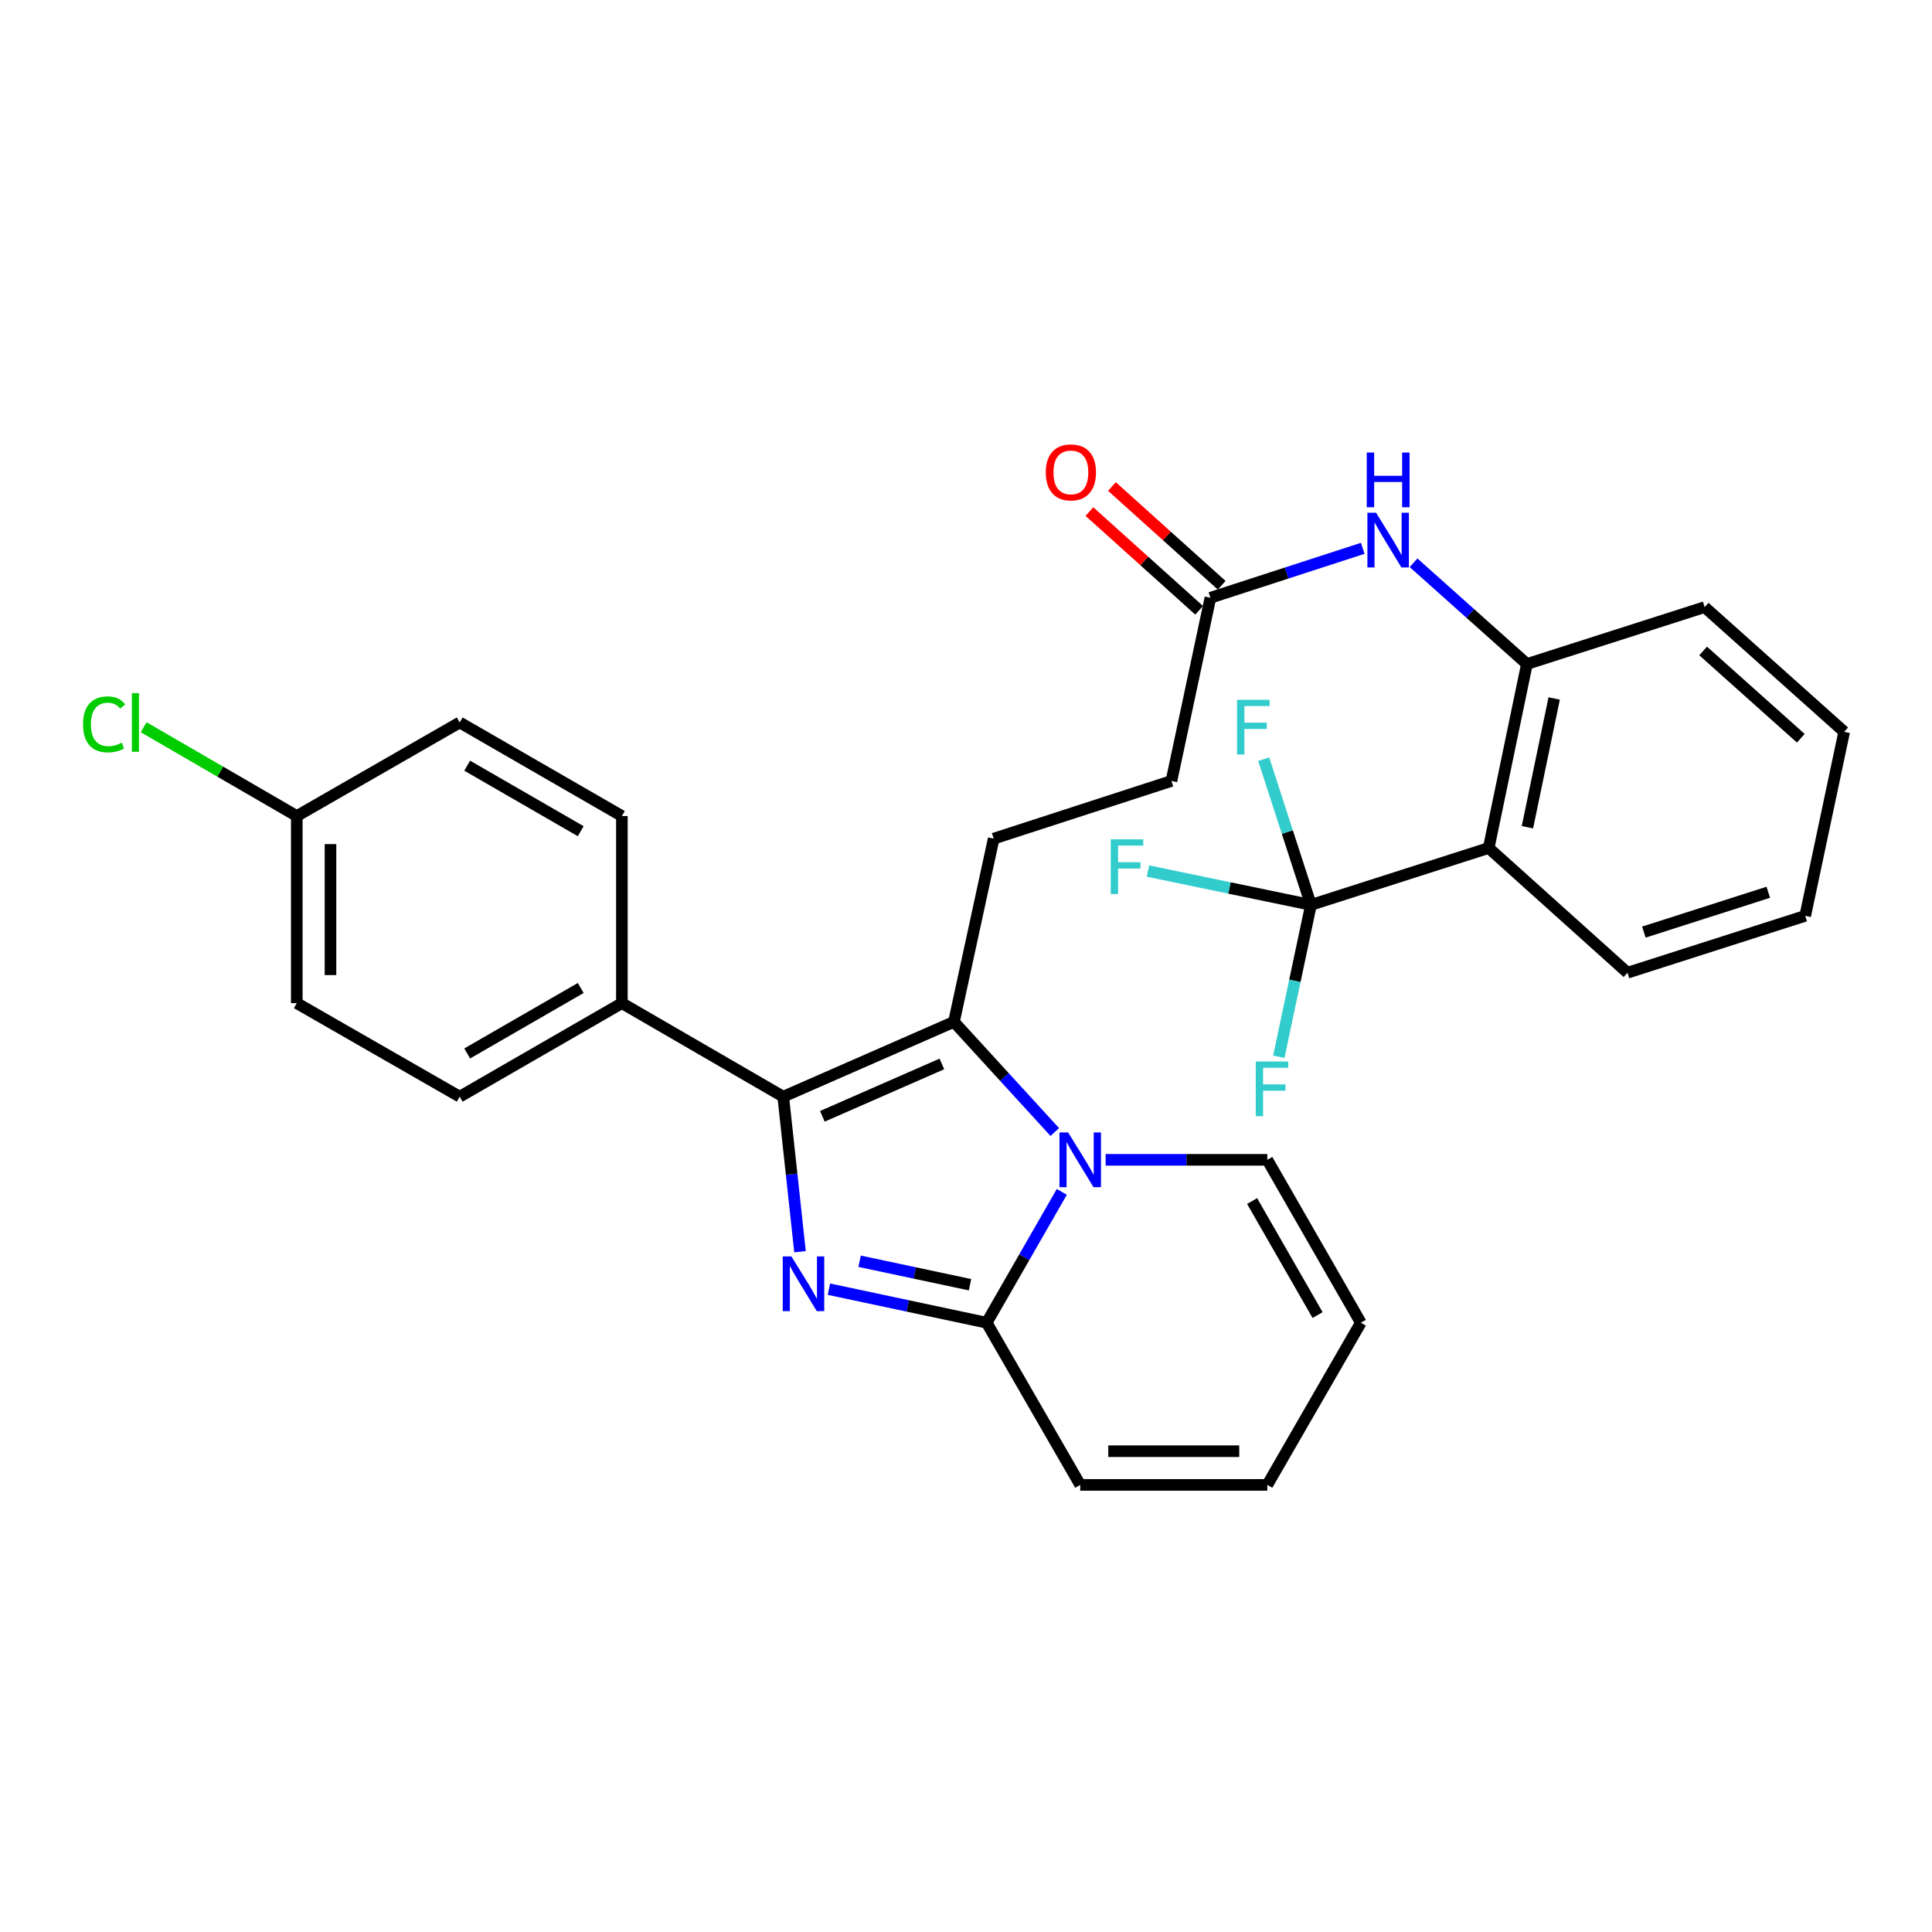 <?xml version='1.0' encoding='iso-8859-1'?>
<svg version='1.1' baseProfile='full'
              xmlns='http://www.w3.org/2000/svg'
                      xmlns:rdkit='http://www.rdkit.org/xml'
                      xmlns:xlink='http://www.w3.org/1999/xlink'
                  xml:space='preserve'
width='1000px' height='1000px' viewBox='0 0 1000 1000'>
<!-- END OF HEADER -->
<rect style='opacity:1.0;fill:#FFFFFF;stroke:none' width='1000' height='1000' x='0' y='0'> </rect>
<path class='bond-1' d='M 414.086,647.877 L 409.742,607.758' style='fill:none;fill-rule:evenodd;stroke:#0000FF;stroke-width:6px;stroke-linecap:butt;stroke-linejoin:miter;stroke-opacity:1' />
<path class='bond-1' d='M 409.742,607.758 L 405.398,567.639' style='fill:none;fill-rule:evenodd;stroke:#000000;stroke-width:6px;stroke-linecap:butt;stroke-linejoin:miter;stroke-opacity:1' />
<path class='bond-3' d='M 429.046,667.272 L 469.873,675.955' style='fill:none;fill-rule:evenodd;stroke:#0000FF;stroke-width:6px;stroke-linecap:butt;stroke-linejoin:miter;stroke-opacity:1' />
<path class='bond-3' d='M 469.873,675.955 L 510.7,684.638' style='fill:none;fill-rule:evenodd;stroke:#000000;stroke-width:6px;stroke-linecap:butt;stroke-linejoin:miter;stroke-opacity:1' />
<path class='bond-3' d='M 444.922,652.816 L 473.501,658.894' style='fill:none;fill-rule:evenodd;stroke:#0000FF;stroke-width:6px;stroke-linecap:butt;stroke-linejoin:miter;stroke-opacity:1' />
<path class='bond-3' d='M 473.501,658.894 L 502.08,664.972' style='fill:none;fill-rule:evenodd;stroke:#000000;stroke-width:6px;stroke-linecap:butt;stroke-linejoin:miter;stroke-opacity:1' />
<path class='bond-0' d='M 549.594,616.915 L 530.147,650.776' style='fill:none;fill-rule:evenodd;stroke:#0000FF;stroke-width:6px;stroke-linecap:butt;stroke-linejoin:miter;stroke-opacity:1' />
<path class='bond-0' d='M 530.147,650.776 L 510.7,684.638' style='fill:none;fill-rule:evenodd;stroke:#000000;stroke-width:6px;stroke-linecap:butt;stroke-linejoin:miter;stroke-opacity:1' />
<path class='bond-11' d='M 572.282,600.324 L 614.119,600.324' style='fill:none;fill-rule:evenodd;stroke:#0000FF;stroke-width:6px;stroke-linecap:butt;stroke-linejoin:miter;stroke-opacity:1' />
<path class='bond-11' d='M 614.119,600.324 L 655.955,600.324' style='fill:none;fill-rule:evenodd;stroke:#000000;stroke-width:6px;stroke-linecap:butt;stroke-linejoin:miter;stroke-opacity:1' />
<path class='bond-30' d='M 545.961,585.944 L 519.862,557.426' style='fill:none;fill-rule:evenodd;stroke:#0000FF;stroke-width:6px;stroke-linecap:butt;stroke-linejoin:miter;stroke-opacity:1' />
<path class='bond-30' d='M 519.862,557.426 L 493.762,528.908' style='fill:none;fill-rule:evenodd;stroke:#000000;stroke-width:6px;stroke-linecap:butt;stroke-linejoin:miter;stroke-opacity:1' />
<path class='bond-2' d='M 405.398,567.639 L 493.762,528.908' style='fill:none;fill-rule:evenodd;stroke:#000000;stroke-width:6px;stroke-linecap:butt;stroke-linejoin:miter;stroke-opacity:1' />
<path class='bond-2' d='M 425.655,577.805 L 487.509,550.693' style='fill:none;fill-rule:evenodd;stroke:#000000;stroke-width:6px;stroke-linecap:butt;stroke-linejoin:miter;stroke-opacity:1' />
<path class='bond-9' d='M 405.398,567.639 L 321.889,519.228' style='fill:none;fill-rule:evenodd;stroke:#000000;stroke-width:6px;stroke-linecap:butt;stroke-linejoin:miter;stroke-opacity:1' />
<path class='bond-8' d='M 493.762,528.908 L 514.334,434.081' style='fill:none;fill-rule:evenodd;stroke:#000000;stroke-width:6px;stroke-linecap:butt;stroke-linejoin:miter;stroke-opacity:1' />
<path class='bond-12' d='M 510.7,684.638 L 559.122,768.583' style='fill:none;fill-rule:evenodd;stroke:#000000;stroke-width:6px;stroke-linecap:butt;stroke-linejoin:miter;stroke-opacity:1' />
<path class='bond-4' d='M 678.552,468.374 L 770.55,438.916' style='fill:none;fill-rule:evenodd;stroke:#000000;stroke-width:6px;stroke-linecap:butt;stroke-linejoin:miter;stroke-opacity:1' />
<path class='bond-16' d='M 678.552,468.374 L 666.318,430.664' style='fill:none;fill-rule:evenodd;stroke:#000000;stroke-width:6px;stroke-linecap:butt;stroke-linejoin:miter;stroke-opacity:1' />
<path class='bond-16' d='M 666.318,430.664 L 654.085,392.954' style='fill:none;fill-rule:evenodd;stroke:#33CCCC;stroke-width:6px;stroke-linecap:butt;stroke-linejoin:miter;stroke-opacity:1' />
<path class='bond-17' d='M 678.552,468.374 L 670.227,507.685' style='fill:none;fill-rule:evenodd;stroke:#000000;stroke-width:6px;stroke-linecap:butt;stroke-linejoin:miter;stroke-opacity:1' />
<path class='bond-17' d='M 670.227,507.685 L 661.901,546.996' style='fill:none;fill-rule:evenodd;stroke:#33CCCC;stroke-width:6px;stroke-linecap:butt;stroke-linejoin:miter;stroke-opacity:1' />
<path class='bond-18' d='M 678.552,468.374 L 636.37,459.612' style='fill:none;fill-rule:evenodd;stroke:#000000;stroke-width:6px;stroke-linecap:butt;stroke-linejoin:miter;stroke-opacity:1' />
<path class='bond-18' d='M 636.37,459.612 L 594.188,450.85' style='fill:none;fill-rule:evenodd;stroke:#33CCCC;stroke-width:6px;stroke-linecap:butt;stroke-linejoin:miter;stroke-opacity:1' />
<path class='bond-5' d='M 770.55,438.916 L 790.327,343.691' style='fill:none;fill-rule:evenodd;stroke:#000000;stroke-width:6px;stroke-linecap:butt;stroke-linejoin:miter;stroke-opacity:1' />
<path class='bond-5' d='M 790.594,428.179 L 804.438,361.522' style='fill:none;fill-rule:evenodd;stroke:#000000;stroke-width:6px;stroke-linecap:butt;stroke-linejoin:miter;stroke-opacity:1' />
<path class='bond-26' d='M 770.55,438.916 L 842.383,503.481' style='fill:none;fill-rule:evenodd;stroke:#000000;stroke-width:6px;stroke-linecap:butt;stroke-linejoin:miter;stroke-opacity:1' />
<path class='bond-6' d='M 790.327,343.691 L 760.99,317.488' style='fill:none;fill-rule:evenodd;stroke:#000000;stroke-width:6px;stroke-linecap:butt;stroke-linejoin:miter;stroke-opacity:1' />
<path class='bond-6' d='M 760.99,317.488 L 731.652,291.286' style='fill:none;fill-rule:evenodd;stroke:#0000FF;stroke-width:6px;stroke-linecap:butt;stroke-linejoin:miter;stroke-opacity:1' />
<path class='bond-27' d='M 790.327,343.691 L 882.325,314.243' style='fill:none;fill-rule:evenodd;stroke:#000000;stroke-width:6px;stroke-linecap:butt;stroke-linejoin:miter;stroke-opacity:1' />
<path class='bond-7' d='M 705.346,283.814 L 665.926,296.611' style='fill:none;fill-rule:evenodd;stroke:#0000FF;stroke-width:6px;stroke-linecap:butt;stroke-linejoin:miter;stroke-opacity:1' />
<path class='bond-7' d='M 665.926,296.611 L 626.507,309.408' style='fill:none;fill-rule:evenodd;stroke:#000000;stroke-width:6px;stroke-linecap:butt;stroke-linejoin:miter;stroke-opacity:1' />
<path class='bond-21' d='M 514.334,434.081 L 606.332,404.225' style='fill:none;fill-rule:evenodd;stroke:#000000;stroke-width:6px;stroke-linecap:butt;stroke-linejoin:miter;stroke-opacity:1' />
<path class='bond-19' d='M 321.889,519.228 L 237.943,567.639' style='fill:none;fill-rule:evenodd;stroke:#000000;stroke-width:6px;stroke-linecap:butt;stroke-linejoin:miter;stroke-opacity:1' />
<path class='bond-19' d='M 300.583,511.38 L 241.821,545.268' style='fill:none;fill-rule:evenodd;stroke:#000000;stroke-width:6px;stroke-linecap:butt;stroke-linejoin:miter;stroke-opacity:1' />
<path class='bond-20' d='M 321.889,519.228 L 321.889,422.385' style='fill:none;fill-rule:evenodd;stroke:#000000;stroke-width:6px;stroke-linecap:butt;stroke-linejoin:miter;stroke-opacity:1' />
<path class='bond-10' d='M 626.507,309.408 L 606.332,404.225' style='fill:none;fill-rule:evenodd;stroke:#000000;stroke-width:6px;stroke-linecap:butt;stroke-linejoin:miter;stroke-opacity:1' />
<path class='bond-15' d='M 632.34,302.925 L 603.944,277.375' style='fill:none;fill-rule:evenodd;stroke:#000000;stroke-width:6px;stroke-linecap:butt;stroke-linejoin:miter;stroke-opacity:1' />
<path class='bond-15' d='M 603.944,277.375 L 575.548,251.825' style='fill:none;fill-rule:evenodd;stroke:#FF0000;stroke-width:6px;stroke-linecap:butt;stroke-linejoin:miter;stroke-opacity:1' />
<path class='bond-15' d='M 620.673,315.891 L 592.278,290.341' style='fill:none;fill-rule:evenodd;stroke:#000000;stroke-width:6px;stroke-linecap:butt;stroke-linejoin:miter;stroke-opacity:1' />
<path class='bond-15' d='M 592.278,290.341 L 563.882,264.792' style='fill:none;fill-rule:evenodd;stroke:#FF0000;stroke-width:6px;stroke-linecap:butt;stroke-linejoin:miter;stroke-opacity:1' />
<path class='bond-31' d='M 655.955,600.324 L 704.367,684.638' style='fill:none;fill-rule:evenodd;stroke:#000000;stroke-width:6px;stroke-linecap:butt;stroke-linejoin:miter;stroke-opacity:1' />
<path class='bond-31' d='M 648.09,621.656 L 681.979,680.676' style='fill:none;fill-rule:evenodd;stroke:#000000;stroke-width:6px;stroke-linecap:butt;stroke-linejoin:miter;stroke-opacity:1' />
<path class='bond-14' d='M 559.122,768.583 L 655.955,768.583' style='fill:none;fill-rule:evenodd;stroke:#000000;stroke-width:6px;stroke-linecap:butt;stroke-linejoin:miter;stroke-opacity:1' />
<path class='bond-14' d='M 573.647,751.141 L 641.43,751.141' style='fill:none;fill-rule:evenodd;stroke:#000000;stroke-width:6px;stroke-linecap:butt;stroke-linejoin:miter;stroke-opacity:1' />
<path class='bond-13' d='M 704.367,684.638 L 655.955,768.583' style='fill:none;fill-rule:evenodd;stroke:#000000;stroke-width:6px;stroke-linecap:butt;stroke-linejoin:miter;stroke-opacity:1' />
<path class='bond-24' d='M 237.943,567.639 L 153.62,519.228' style='fill:none;fill-rule:evenodd;stroke:#000000;stroke-width:6px;stroke-linecap:butt;stroke-linejoin:miter;stroke-opacity:1' />
<path class='bond-23' d='M 321.889,422.385 L 237.943,373.944' style='fill:none;fill-rule:evenodd;stroke:#000000;stroke-width:6px;stroke-linecap:butt;stroke-linejoin:miter;stroke-opacity:1' />
<path class='bond-23' d='M 300.579,430.226 L 241.817,396.317' style='fill:none;fill-rule:evenodd;stroke:#000000;stroke-width:6px;stroke-linecap:butt;stroke-linejoin:miter;stroke-opacity:1' />
<path class='bond-22' d='M 153.62,422.385 L 237.943,373.944' style='fill:none;fill-rule:evenodd;stroke:#000000;stroke-width:6px;stroke-linecap:butt;stroke-linejoin:miter;stroke-opacity:1' />
<path class='bond-25' d='M 153.62,422.385 L 113.983,399.398' style='fill:none;fill-rule:evenodd;stroke:#000000;stroke-width:6px;stroke-linecap:butt;stroke-linejoin:miter;stroke-opacity:1' />
<path class='bond-25' d='M 113.983,399.398 L 74.345,376.411' style='fill:none;fill-rule:evenodd;stroke:#00CC00;stroke-width:6px;stroke-linecap:butt;stroke-linejoin:miter;stroke-opacity:1' />
<path class='bond-32' d='M 153.62,422.385 L 153.62,519.228' style='fill:none;fill-rule:evenodd;stroke:#000000;stroke-width:6px;stroke-linecap:butt;stroke-linejoin:miter;stroke-opacity:1' />
<path class='bond-32' d='M 171.062,436.911 L 171.062,504.701' style='fill:none;fill-rule:evenodd;stroke:#000000;stroke-width:6px;stroke-linecap:butt;stroke-linejoin:miter;stroke-opacity:1' />
<path class='bond-33' d='M 842.383,503.481 L 934.38,474.033' style='fill:none;fill-rule:evenodd;stroke:#000000;stroke-width:6px;stroke-linecap:butt;stroke-linejoin:miter;stroke-opacity:1' />
<path class='bond-33' d='M 850.865,482.452 L 915.263,461.838' style='fill:none;fill-rule:evenodd;stroke:#000000;stroke-width:6px;stroke-linecap:butt;stroke-linejoin:miter;stroke-opacity:1' />
<path class='bond-29' d='M 882.325,314.243 L 954.545,378.799' style='fill:none;fill-rule:evenodd;stroke:#000000;stroke-width:6px;stroke-linecap:butt;stroke-linejoin:miter;stroke-opacity:1' />
<path class='bond-29' d='M 881.534,336.931 L 932.088,382.12' style='fill:none;fill-rule:evenodd;stroke:#000000;stroke-width:6px;stroke-linecap:butt;stroke-linejoin:miter;stroke-opacity:1' />
<path class='bond-28' d='M 934.38,474.033 L 954.545,378.799' style='fill:none;fill-rule:evenodd;stroke:#000000;stroke-width:6px;stroke-linecap:butt;stroke-linejoin:miter;stroke-opacity:1' />
<path  class='atom-0' d='M 409.623 650.312
L 418.903 665.312
Q 419.823 666.792, 421.303 669.472
Q 422.783 672.152, 422.863 672.312
L 422.863 650.312
L 426.623 650.312
L 426.623 678.632
L 422.743 678.632
L 412.783 662.232
Q 411.623 660.312, 410.383 658.112
Q 409.183 655.912, 408.823 655.232
L 408.823 678.632
L 405.143 678.632
L 405.143 650.312
L 409.623 650.312
' fill='#0000FF'/>
<path  class='atom-1' d='M 552.862 586.164
L 562.142 601.164
Q 563.062 602.644, 564.542 605.324
Q 566.022 608.004, 566.102 608.164
L 566.102 586.164
L 569.862 586.164
L 569.862 614.484
L 565.982 614.484
L 556.022 598.084
Q 554.862 596.164, 553.622 593.964
Q 552.422 591.764, 552.062 591.084
L 552.062 614.484
L 548.382 614.484
L 548.382 586.164
L 552.862 586.164
' fill='#0000FF'/>
<path  class='atom-8' d='M 712.244 265.383
L 721.524 280.383
Q 722.444 281.863, 723.924 284.543
Q 725.404 287.223, 725.484 287.383
L 725.484 265.383
L 729.244 265.383
L 729.244 293.703
L 725.364 293.703
L 715.404 277.303
Q 714.244 275.383, 713.004 273.183
Q 711.804 270.983, 711.444 270.303
L 711.444 293.703
L 707.764 293.703
L 707.764 265.383
L 712.244 265.383
' fill='#0000FF'/>
<path  class='atom-8' d='M 707.424 234.231
L 711.264 234.231
L 711.264 246.271
L 725.744 246.271
L 725.744 234.231
L 729.584 234.231
L 729.584 262.551
L 725.744 262.551
L 725.744 249.471
L 711.264 249.471
L 711.264 262.551
L 707.424 262.551
L 707.424 234.231
' fill='#0000FF'/>
<path  class='atom-16' d='M 541.286 244.506
Q 541.286 237.706, 544.646 233.906
Q 548.006 230.106, 554.286 230.106
Q 560.566 230.106, 563.926 233.906
Q 567.286 237.706, 567.286 244.506
Q 567.286 251.386, 563.886 255.306
Q 560.486 259.186, 554.286 259.186
Q 548.046 259.186, 544.646 255.306
Q 541.286 251.426, 541.286 244.506
M 554.286 255.986
Q 558.606 255.986, 560.926 253.106
Q 563.286 250.186, 563.286 244.506
Q 563.286 238.946, 560.926 236.146
Q 558.606 233.306, 554.286 233.306
Q 549.966 233.306, 547.606 236.106
Q 545.286 238.906, 545.286 244.506
Q 545.286 250.226, 547.606 253.106
Q 549.966 255.986, 554.286 255.986
' fill='#FF0000'/>
<path  class='atom-17' d='M 640.287 362.216
L 657.127 362.216
L 657.127 365.456
L 644.087 365.456
L 644.087 374.056
L 655.687 374.056
L 655.687 377.336
L 644.087 377.336
L 644.087 390.536
L 640.287 390.536
L 640.287 362.216
' fill='#33CCCC'/>
<path  class='atom-18' d='M 649.967 549.429
L 666.807 549.429
L 666.807 552.669
L 653.767 552.669
L 653.767 561.269
L 665.367 561.269
L 665.367 564.549
L 653.767 564.549
L 653.767 577.749
L 649.967 577.749
L 649.967 549.429
' fill='#33CCCC'/>
<path  class='atom-19' d='M 574.917 434.436
L 591.757 434.436
L 591.757 437.676
L 578.717 437.676
L 578.717 446.276
L 590.317 446.276
L 590.317 449.556
L 578.717 449.556
L 578.717 462.756
L 574.917 462.756
L 574.917 434.436
' fill='#33CCCC'/>
<path  class='atom-26' d='M 42.971 374.924
Q 42.971 367.884, 46.251 364.204
Q 49.571 360.484, 55.851 360.484
Q 61.691 360.484, 64.811 364.604
L 62.171 366.764
Q 59.891 363.764, 55.851 363.764
Q 51.571 363.764, 49.291 366.644
Q 47.051 369.484, 47.051 374.924
Q 47.051 380.524, 49.371 383.404
Q 51.731 386.284, 56.291 386.284
Q 59.411 386.284, 63.051 384.404
L 64.171 387.404
Q 62.691 388.364, 60.451 388.924
Q 58.211 389.484, 55.731 389.484
Q 49.571 389.484, 46.251 385.724
Q 42.971 381.964, 42.971 374.924
' fill='#00CC00'/>
<path  class='atom-26' d='M 68.251 358.764
L 71.931 358.764
L 71.931 389.124
L 68.251 389.124
L 68.251 358.764
' fill='#00CC00'/>
</svg>
